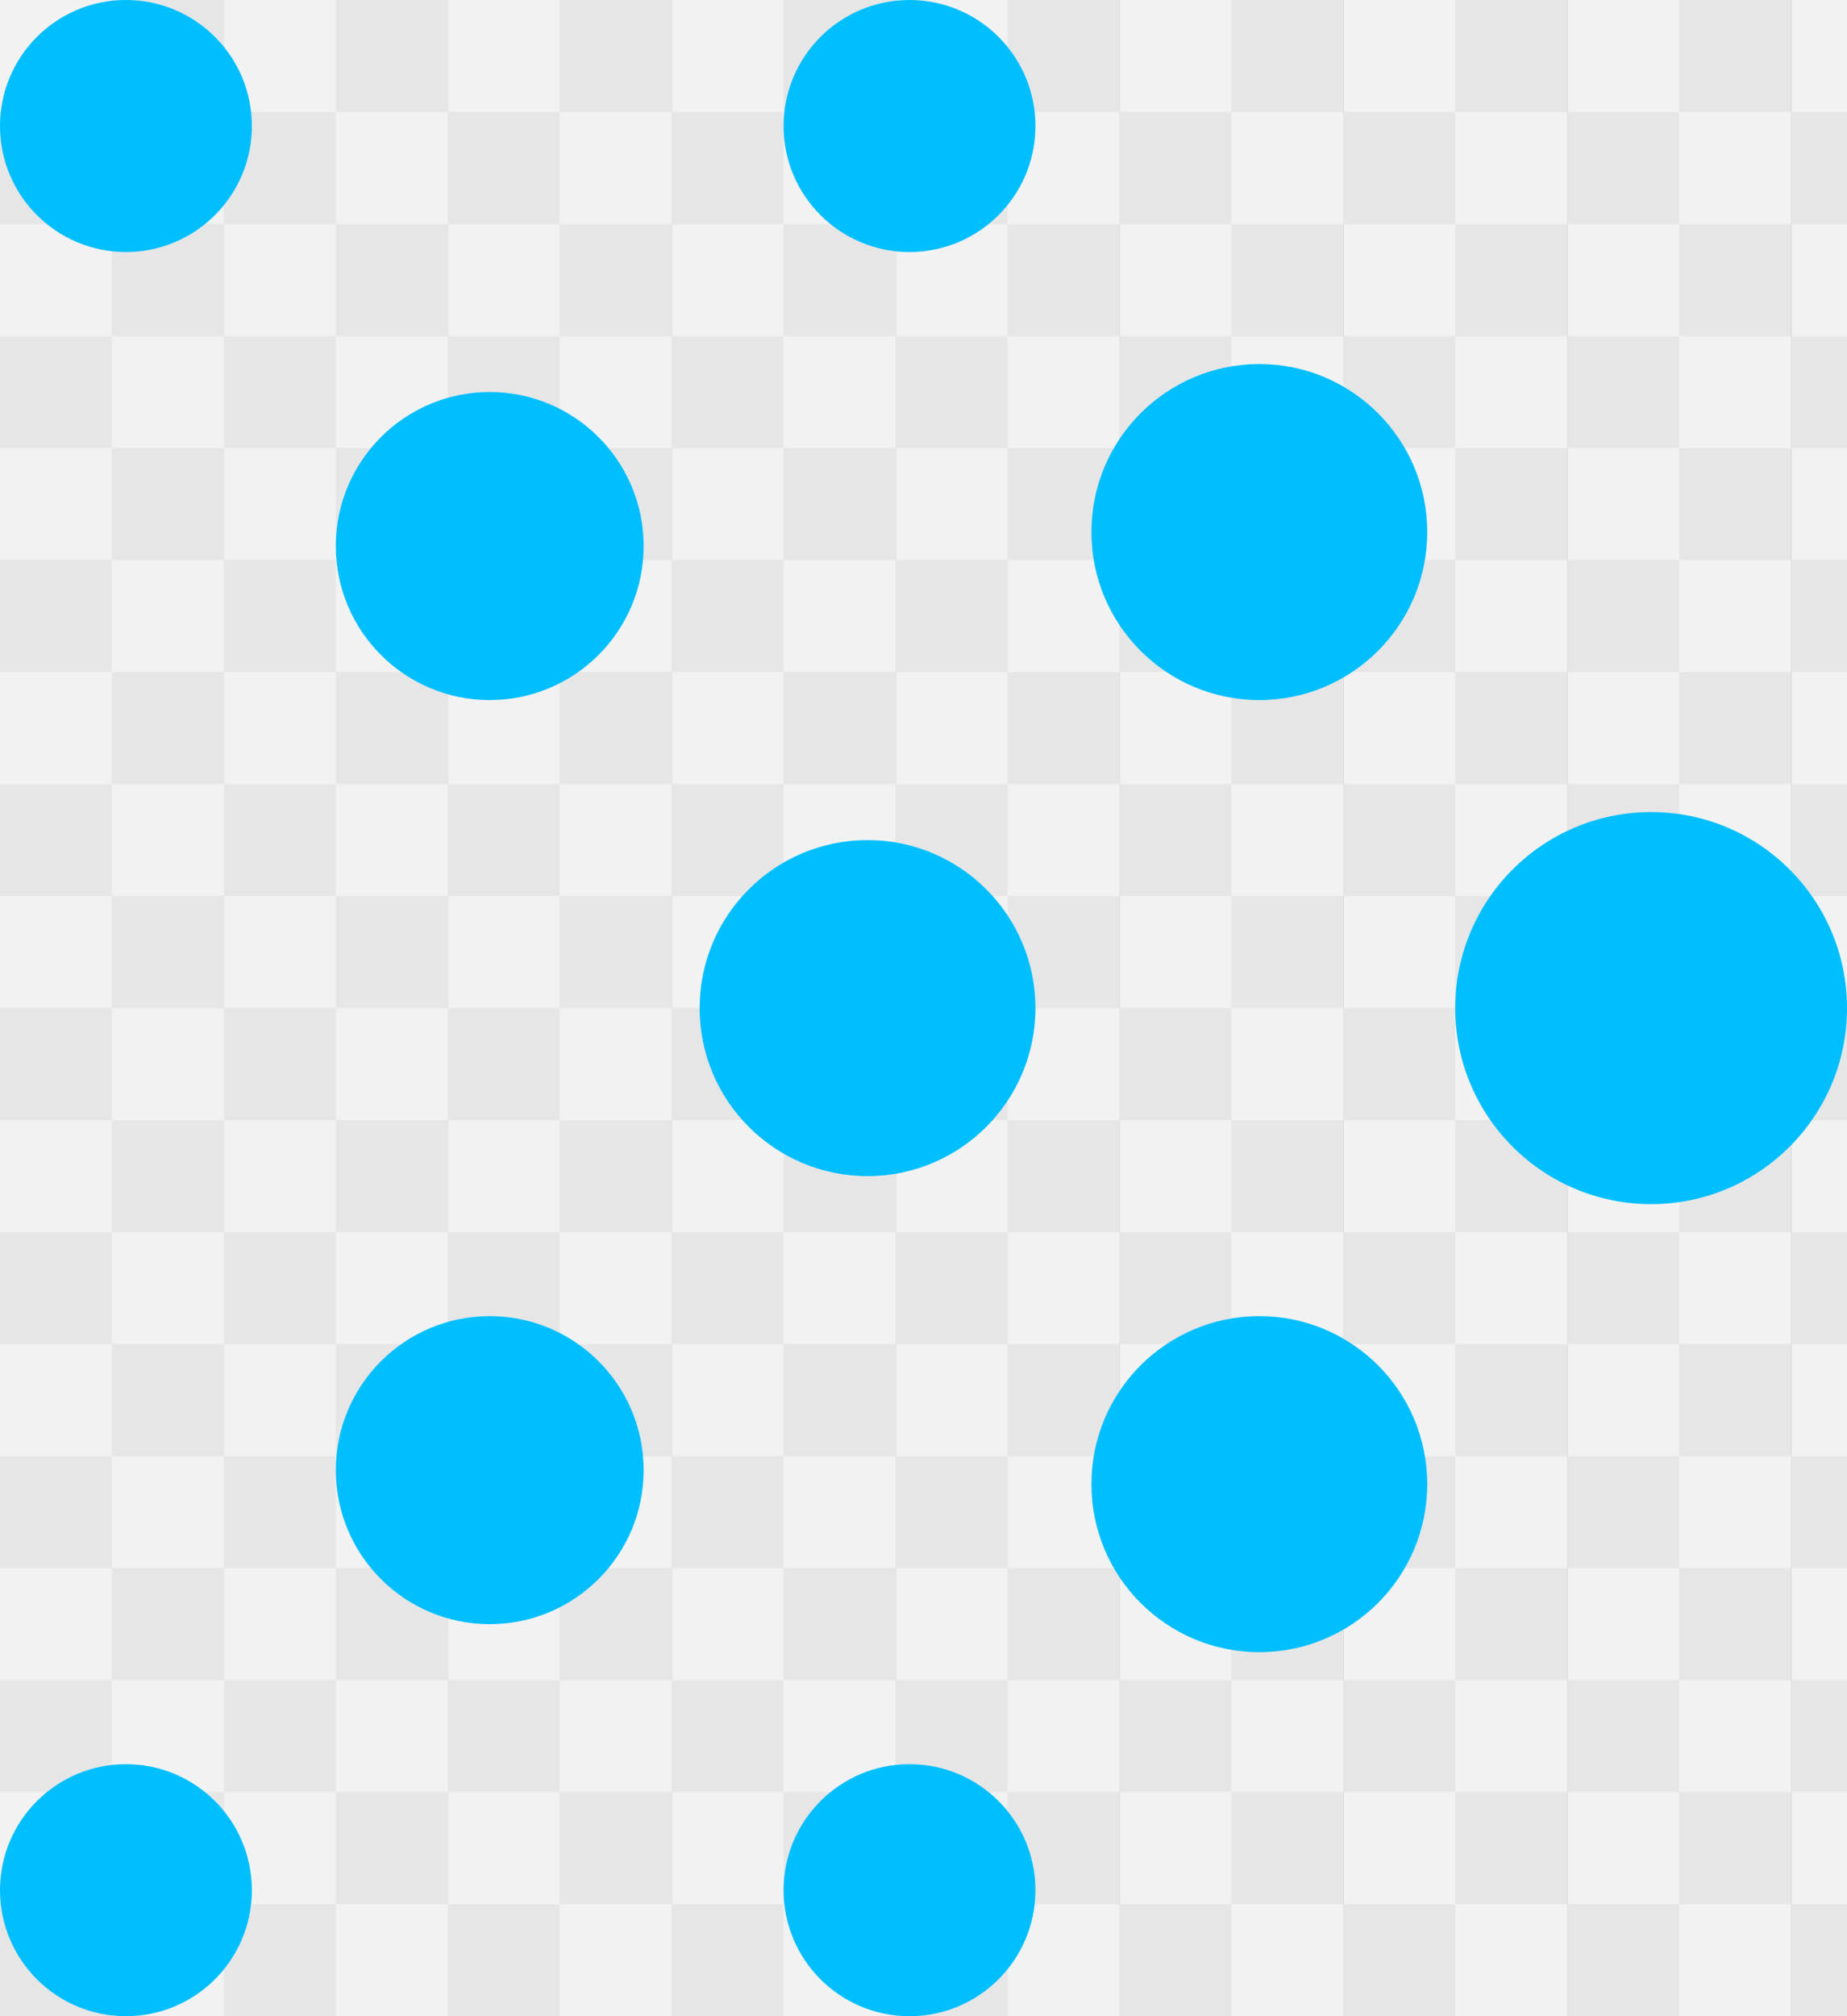 <svg width="132" height="144" viewBox="0 0 132 144" fill="none" xmlns="http://www.w3.org/2000/svg">
<rect x="0" y="0" width="132" height="144" fill="#333333" stroke="none"/>
<rect width="16" height="144" fill="#F2F2F2"/>
<rect x="8" y="128" width="8" height="8" fill="#E6E6E6"/>
<rect x="8" y="112" width="8" height="8" fill="#E6E6E6"/>
<rect x="8" y="96" width="8" height="8" fill="#E6E6E6"/>
<rect x="8" y="80" width="8" height="8" fill="#E6E6E6"/>
<rect x="8" y="64" width="8" height="8" fill="#E6E6E6"/>
<rect x="8" y="48" width="8" height="8" fill="#E6E6E6"/>
<rect x="8" y="32" width="8" height="8" fill="#E6E6E6"/>
<rect x="8" y="16" width="8" height="8" fill="#E6E6E6"/>
<rect x="8" width="8" height="8" fill="#E6E6E6"/>
<rect y="136" width="8" height="8" fill="#E6E6E6"/>
<rect y="120" width="8" height="8" fill="#E6E6E6"/>
<rect y="104" width="8" height="8" fill="#E6E6E6"/>
<rect y="88" width="8" height="8" fill="#E6E6E6"/>
<rect y="72" width="8" height="8" fill="#E6E6E6"/>
<rect y="56" width="8" height="8" fill="#E6E6E6"/>
<rect y="40" width="8" height="8" fill="#E6E6E6"/>
<rect y="24" width="8" height="8" fill="#E6E6E6"/>
<rect y="8" width="8" height="8" fill="#E6E6E6"/>
<rect x="16" width="16" height="144" fill="#F2F2F2"/>
<rect x="24" y="128" width="8" height="8" fill="#E6E6E6"/>
<rect x="24" y="112" width="8" height="8" fill="#E6E6E6"/>
<rect x="24" y="96" width="8" height="8" fill="#E6E6E6"/>
<rect x="24" y="80" width="8" height="8" fill="#E6E6E6"/>
<rect x="24" y="64" width="8" height="8" fill="#E6E6E6"/>
<rect x="24" y="48" width="8" height="8" fill="#E6E6E6"/>
<rect x="24" y="32" width="8" height="8" fill="#E6E6E6"/>
<rect x="24" y="16" width="8" height="8" fill="#E6E6E6"/>
<rect x="24" width="8" height="8" fill="#E6E6E6"/>
<rect x="16" y="136" width="8" height="8" fill="#E6E6E6"/>
<rect x="16" y="120" width="8" height="8" fill="#E6E6E6"/>
<rect x="16" y="104" width="8" height="8" fill="#E6E6E6"/>
<rect x="16" y="88" width="8" height="8" fill="#E6E6E6"/>
<rect x="16" y="72" width="8" height="8" fill="#E6E6E6"/>
<rect x="16" y="56" width="8" height="8" fill="#E6E6E6"/>
<rect x="16" y="40" width="8" height="8" fill="#E6E6E6"/>
<rect x="16" y="24" width="8" height="8" fill="#E6E6E6"/>
<rect x="16" y="8" width="8" height="8" fill="#E6E6E6"/>
<rect x="32" width="16" height="144" fill="#F2F2F2"/>
<rect x="40" y="128" width="8" height="8" fill="#E6E6E6"/>
<rect x="40" y="112" width="8" height="8" fill="#E6E6E6"/>
<rect x="40" y="96" width="8" height="8" fill="#E6E6E6"/>
<rect x="40" y="80" width="8" height="8" fill="#E6E6E6"/>
<rect x="40" y="64" width="8" height="8" fill="#E6E6E6"/>
<rect x="40" y="48" width="8" height="8" fill="#E6E6E6"/>
<rect x="40" y="32" width="8" height="8" fill="#E6E6E6"/>
<rect x="40" y="16" width="8" height="8" fill="#E6E6E6"/>
<rect x="40" width="8" height="8" fill="#E6E6E6"/>
<rect x="32" y="136" width="8" height="8" fill="#E6E6E6"/>
<rect x="32" y="120" width="8" height="8" fill="#E6E6E6"/>
<rect x="32" y="104" width="8" height="8" fill="#E6E6E6"/>
<rect x="32" y="88" width="8" height="8" fill="#E6E6E6"/>
<rect x="32" y="72" width="8" height="8" fill="#E6E6E6"/>
<rect x="32" y="56" width="8" height="8" fill="#E6E6E6"/>
<rect x="32" y="40" width="8" height="8" fill="#E6E6E6"/>
<rect x="32" y="24" width="8" height="8" fill="#E6E6E6"/>
<rect x="32" y="8" width="8" height="8" fill="#E6E6E6"/>
<rect x="48" width="16" height="144" fill="#F2F2F2"/>
<rect x="56" y="128" width="8" height="8" fill="#E6E6E6"/>
<rect x="56" y="112" width="8" height="8" fill="#E6E6E6"/>
<rect x="56" y="96" width="8" height="8" fill="#E6E6E6"/>
<rect x="56" y="80" width="8" height="8" fill="#E6E6E6"/>
<rect x="56" y="64" width="8" height="8" fill="#E6E6E6"/>
<rect x="56" y="48" width="8" height="8" fill="#E6E6E6"/>
<rect x="56" y="32" width="8" height="8" fill="#E6E6E6"/>
<rect x="56" y="16" width="8" height="8" fill="#E6E6E6"/>
<rect x="56" width="8" height="8" fill="#E6E6E6"/>
<rect x="48" y="136" width="8" height="8" fill="#E6E6E6"/>
<rect x="48" y="120" width="8" height="8" fill="#E6E6E6"/>
<rect x="48" y="104" width="8" height="8" fill="#E6E6E6"/>
<rect x="48" y="88" width="8" height="8" fill="#E6E6E6"/>
<rect x="48" y="72" width="8" height="8" fill="#E6E6E6"/>
<rect x="48" y="56" width="8" height="8" fill="#E6E6E6"/>
<rect x="48" y="40" width="8" height="8" fill="#E6E6E6"/>
<rect x="48" y="24" width="8" height="8" fill="#E6E6E6"/>
<rect x="48" y="8" width="8" height="8" fill="#E6E6E6"/>
<rect x="64" width="16" height="144" fill="#F2F2F2"/>
<rect x="72" y="128" width="8" height="8" fill="#E6E6E6"/>
<rect x="72" y="112" width="8" height="8" fill="#E6E6E6"/>
<rect x="72" y="96" width="8" height="8" fill="#E6E6E6"/>
<rect x="72" y="80" width="8" height="8" fill="#E6E6E6"/>
<rect x="72" y="64" width="8" height="8" fill="#E6E6E6"/>
<rect x="72" y="48" width="8" height="8" fill="#E6E6E6"/>
<rect x="72" y="32" width="8" height="8" fill="#E6E6E6"/>
<rect x="72" y="16" width="8" height="8" fill="#E6E6E6"/>
<rect x="72" width="8" height="8" fill="#E6E6E6"/>
<rect x="64" y="136" width="8" height="8" fill="#E6E6E6"/>
<rect x="64" y="120" width="8" height="8" fill="#E6E6E6"/>
<rect x="64" y="104" width="8" height="8" fill="#E6E6E6"/>
<rect x="64" y="88" width="8" height="8" fill="#E6E6E6"/>
<rect x="64" y="72" width="8" height="8" fill="#E6E6E6"/>
<rect x="64" y="56" width="8" height="8" fill="#E6E6E6"/>
<rect x="64" y="40" width="8" height="8" fill="#E6E6E6"/>
<rect x="64" y="24" width="8" height="8" fill="#E6E6E6"/>
<rect x="64" y="8" width="8" height="8" fill="#E6E6E6"/>
<rect x="80" width="16" height="144" fill="#F2F2F2"/>
<rect x="88" y="128" width="8" height="8" fill="#E6E6E6"/>
<rect x="88" y="112" width="8" height="8" fill="#E6E6E6"/>
<rect x="88" y="96" width="8" height="8" fill="#E6E6E6"/>
<rect x="88" y="80" width="8" height="8" fill="#E6E6E6"/>
<rect x="88" y="64" width="8" height="8" fill="#E6E6E6"/>
<rect x="88" y="48" width="8" height="8" fill="#E6E6E6"/>
<rect x="88" y="32" width="8" height="8" fill="#E6E6E6"/>
<rect x="88" y="16" width="8" height="8" fill="#E6E6E6"/>
<rect x="88" width="8" height="8" fill="#E6E6E6"/>
<rect x="80" y="136" width="8" height="8" fill="#E6E6E6"/>
<rect x="80" y="120" width="8" height="8" fill="#E6E6E6"/>
<rect x="80" y="104" width="8" height="8" fill="#E6E6E6"/>
<rect x="80" y="88" width="8" height="8" fill="#E6E6E6"/>
<rect x="80" y="72" width="8" height="8" fill="#E6E6E6"/>
<rect x="80" y="56" width="8" height="8" fill="#E6E6E6"/>
<rect x="80" y="40" width="8" height="8" fill="#E6E6E6"/>
<rect x="80" y="24" width="8" height="8" fill="#E6E6E6"/>
<rect x="80" y="8" width="8" height="8" fill="#E6E6E6"/>
<rect x="96" width="16" height="144" fill="#F2F2F2"/>
<rect x="104" y="128" width="8" height="8" fill="#E6E6E6"/>
<rect x="104" y="112" width="8" height="8" fill="#E6E6E6"/>
<rect x="104" y="96" width="8" height="8" fill="#E6E6E6"/>
<rect x="104" y="80" width="8" height="8" fill="#E6E6E6"/>
<rect x="104" y="64" width="8" height="8" fill="#E6E6E6"/>
<rect x="104" y="48" width="8" height="8" fill="#E6E6E6"/>
<rect x="104" y="32" width="8" height="8" fill="#E6E6E6"/>
<rect x="104" y="16" width="8" height="8" fill="#E6E6E6"/>
<rect x="104" width="8" height="8" fill="#E6E6E6"/>
<rect x="96" y="136" width="8" height="8" fill="#E6E6E6"/>
<rect x="96" y="120" width="8" height="8" fill="#E6E6E6"/>
<rect x="96" y="104" width="8" height="8" fill="#E6E6E6"/>
<rect x="96" y="88" width="8" height="8" fill="#E6E6E6"/>
<rect x="96" y="72" width="8" height="8" fill="#E6E6E6"/>
<rect x="96" y="56" width="8" height="8" fill="#E6E6E6"/>
<rect x="96" y="40" width="8" height="8" fill="#E6E6E6"/>
<rect x="96" y="24" width="8" height="8" fill="#E6E6E6"/>
<rect x="96" y="8" width="8" height="8" fill="#E6E6E6"/>
<rect x="112" width="16" height="144" fill="#F2F2F2"/>
<rect x="120" y="128" width="8" height="8" fill="#E6E6E6"/>
<rect x="120" y="112" width="8" height="8" fill="#E6E6E6"/>
<rect x="120" y="96" width="8" height="8" fill="#E6E6E6"/>
<rect x="120" y="80" width="8" height="8" fill="#E6E6E6"/>
<rect x="120" y="64" width="8" height="8" fill="#E6E6E6"/>
<rect x="120" y="48" width="8" height="8" fill="#E6E6E6"/>
<rect x="120" y="32" width="8" height="8" fill="#E6E6E6"/>
<rect x="120" y="16" width="8" height="8" fill="#E6E6E6"/>
<rect x="120" width="8" height="8" fill="#E6E6E6"/>
<rect x="112" y="136" width="8" height="8" fill="#E6E6E6"/>
<rect x="112" y="120" width="8" height="8" fill="#E6E6E6"/>
<rect x="112" y="104" width="8" height="8" fill="#E6E6E6"/>
<rect x="112" y="88" width="8" height="8" fill="#E6E6E6"/>
<rect x="112" y="72" width="8" height="8" fill="#E6E6E6"/>
<rect x="112" y="56" width="8" height="8" fill="#E6E6E6"/>
<rect x="112" y="40" width="8" height="8" fill="#E6E6E6"/>
<rect x="112" y="24" width="8" height="8" fill="#E6E6E6"/>
<rect x="112" y="8" width="8" height="8" fill="#E6E6E6"/>
<rect x="128" width="4" height="144" fill="#F2F2F2"/>
<rect x="128" y="136" width="4" height="8" fill="#E6E6E6"/>
<rect x="128" y="120" width="4" height="8" fill="#E6E6E6"/>
<rect x="128" y="104" width="4" height="8" fill="#E6E6E6"/>
<rect x="128" y="88" width="4" height="8" fill="#E6E6E6"/>
<rect x="128" y="72" width="4" height="8" fill="#E6E6E6"/>
<rect x="128" y="56" width="4" height="8" fill="#E6E6E6"/>
<rect x="128" y="40" width="4" height="8" fill="#E6E6E6"/>
<rect x="128" y="24" width="4" height="8" fill="#E6E6E6"/>
<rect x="128" y="8" width="4" height="8" fill="#E6E6E6"/>
<circle cx="9" cy="135" r="9" fill="#00BFFF"/>
<circle cx="35" cy="105" r="11" fill="#00BFFF"/>
<circle cx="62" cy="72" r="12" fill="#00BFFF"/>
<circle cx="35" cy="39" r="11" fill="#00BFFF"/>
<circle cx="9" cy="9" r="9" fill="#00BFFF"/>
<circle cx="65" cy="135" r="9" fill="#00BFFF"/>
<circle cx="90" cy="106" r="12" fill="#00BFFF"/>
<circle cx="118" cy="72" r="14" fill="#00BFFF"/>
<circle cx="90" cy="38" r="12" fill="#00BFFF"/>
<circle cx="65" cy="9" r="9" fill="#00BFFF"/>
</svg>
